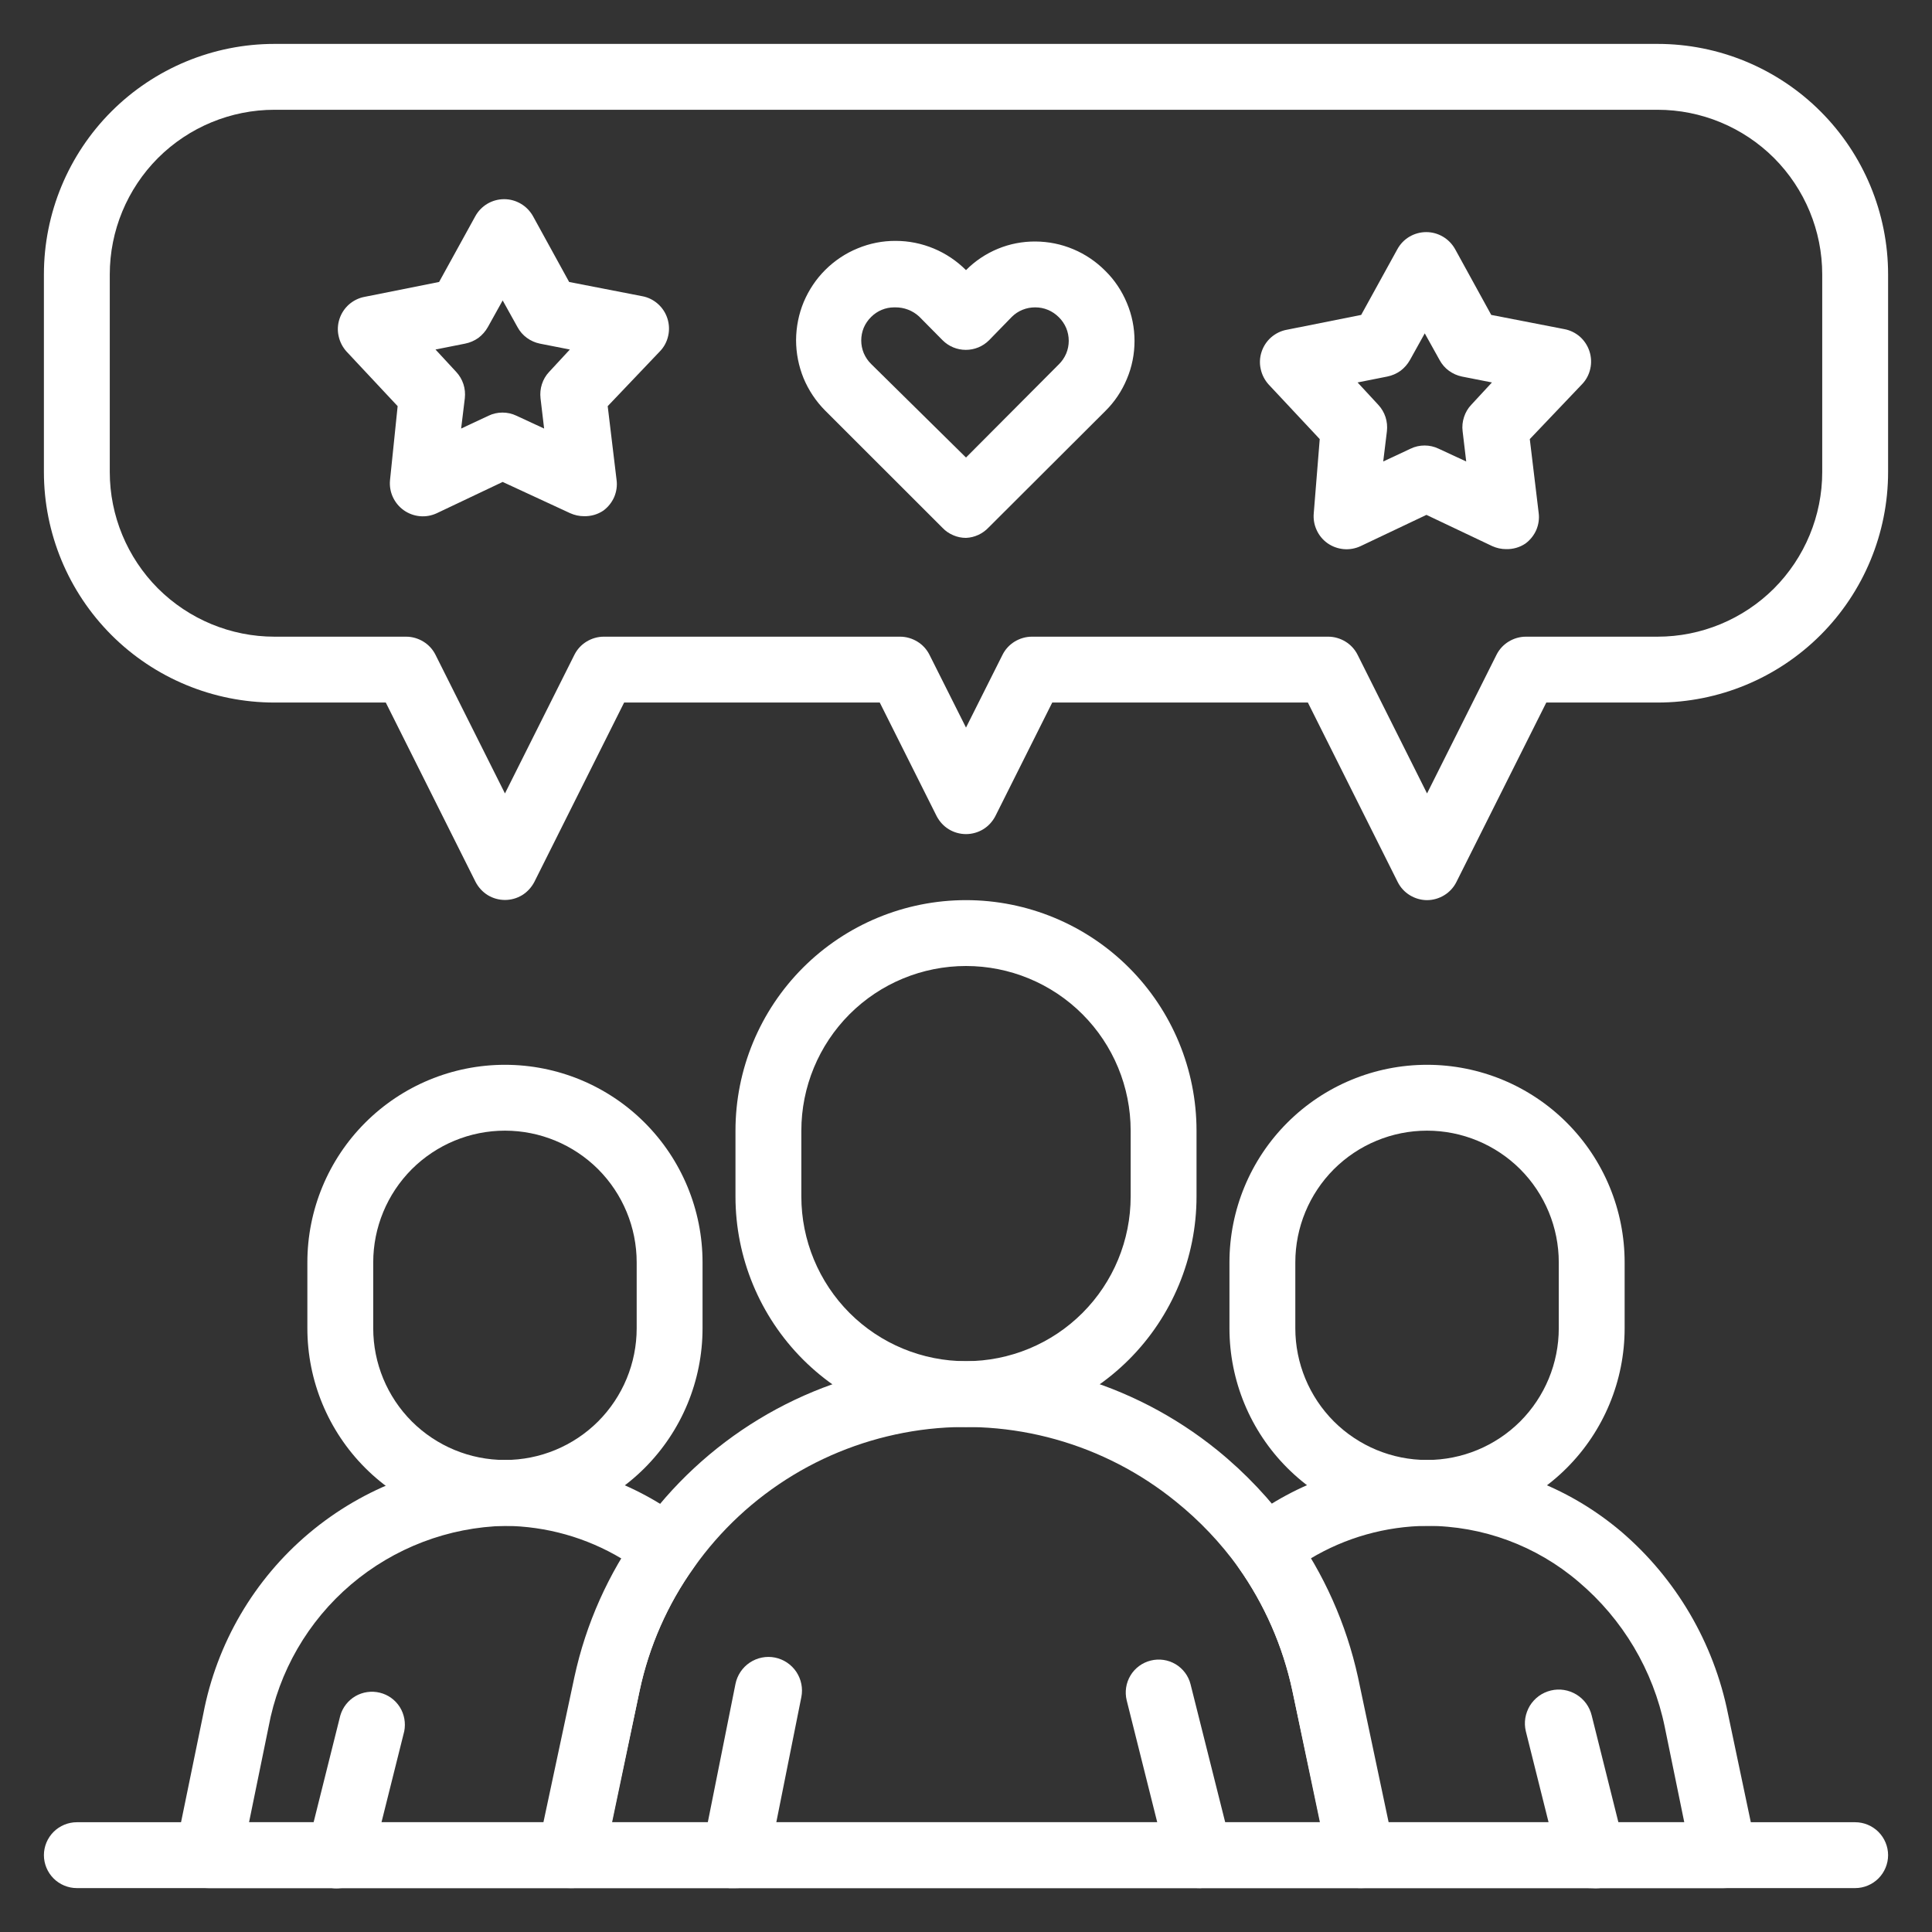 <svg width="22" height="22" viewBox="0 0 22 22" fill="none" xmlns="http://www.w3.org/2000/svg">
<rect x="0" y="0" width="22" height="22" fill="#333333" stroke="none"/>
<g id="consumer discuss">
<path id="Vector" d="M11 16.25C10.304 16.25 9.636 15.973 9.144 15.481C8.652 14.989 8.375 14.321 8.375 13.625V12.875C8.375 12.179 8.652 11.511 9.144 11.019C9.636 10.527 10.304 10.25 11 10.25C11.696 10.25 12.364 10.527 12.856 11.019C13.348 11.511 13.625 12.179 13.625 12.875V13.625C13.625 14.321 13.348 14.989 12.856 15.481C12.364 15.973 11.696 16.25 11 16.25ZM11 11C10.503 11 10.026 11.197 9.674 11.549C9.323 11.901 9.125 12.378 9.125 12.875V13.625C9.125 14.122 9.323 14.599 9.674 14.951C10.026 15.303 10.503 15.5 11 15.5C11.497 15.5 11.974 15.303 12.326 14.951C12.678 14.599 12.875 14.122 12.875 13.625V12.875C12.875 12.378 12.678 11.901 12.326 11.549C11.974 11.197 11.497 11 11 11Z" fill="white"/>
<path id="Vector_2" d="M5.75 17.375C5.153 17.375 4.581 17.138 4.159 16.716C3.737 16.294 3.5 15.722 3.5 15.125V14.375C3.5 13.778 3.737 13.206 4.159 12.784C4.581 12.362 5.153 12.125 5.75 12.125C6.347 12.125 6.919 12.362 7.341 12.784C7.763 13.206 8 13.778 8 14.375V15.125C8 15.722 7.763 16.294 7.341 16.716C6.919 17.138 6.347 17.375 5.75 17.375ZM5.75 12.875C5.352 12.875 4.971 13.033 4.689 13.314C4.408 13.596 4.25 13.977 4.25 14.375V15.125C4.25 15.523 4.408 15.904 4.689 16.186C4.971 16.467 5.352 16.625 5.75 16.625C6.148 16.625 6.529 16.467 6.811 16.186C7.092 15.904 7.25 15.523 7.25 15.125V14.375C7.25 13.977 7.092 13.596 6.811 13.314C6.529 13.033 6.148 12.875 5.75 12.875Z" fill="white"/>
<path id="Vector_3" d="M15.5 21.5H6.5C6.443 21.501 6.387 21.49 6.336 21.466C6.284 21.443 6.239 21.408 6.203 21.364C6.167 21.32 6.141 21.269 6.127 21.214C6.114 21.159 6.113 21.102 6.125 21.046L6.541 19.096C6.672 18.49 6.928 17.918 7.291 17.416C7.651 16.91 8.111 16.482 8.642 16.16C9.173 15.838 9.765 15.628 10.381 15.543C10.996 15.458 11.623 15.501 12.222 15.667C12.82 15.834 13.378 16.122 13.861 16.513C14.184 16.775 14.47 17.079 14.713 17.416C15.075 17.919 15.33 18.491 15.463 19.096L15.875 21.046C15.887 21.102 15.886 21.159 15.873 21.214C15.859 21.269 15.834 21.32 15.797 21.364C15.761 21.408 15.716 21.443 15.664 21.466C15.613 21.49 15.557 21.501 15.5 21.5ZM6.965 20.75H15.035L14.716 19.25C14.608 18.746 14.399 18.269 14.101 17.848C13.898 17.567 13.659 17.315 13.389 17.098C12.986 16.771 12.52 16.53 12.02 16.39C11.521 16.25 10.997 16.214 10.483 16.284C9.969 16.355 9.475 16.529 9.031 16.798C8.587 17.067 8.203 17.424 7.903 17.848C7.602 18.267 7.391 18.745 7.284 19.25L6.965 20.75Z" fill="white"/>
<path id="Vector_4" d="M6.5 21.5H2.375C2.319 21.501 2.263 21.49 2.212 21.466C2.161 21.443 2.115 21.408 2.079 21.365C2.043 21.322 2.018 21.271 2.004 21.217C1.99 21.162 1.989 21.105 2 21.05L2.315 19.516C2.468 18.713 2.893 17.986 3.518 17.46C4.144 16.933 4.932 16.638 5.75 16.625C6.501 16.625 7.231 16.876 7.824 17.337C7.9 17.397 7.951 17.484 7.965 17.579C7.979 17.675 7.955 17.773 7.899 17.851C7.601 18.271 7.392 18.747 7.284 19.25L6.875 21.204C6.857 21.289 6.809 21.365 6.741 21.419C6.672 21.473 6.587 21.502 6.5 21.5ZM2.836 20.75H6.211L6.564 19.096C6.664 18.623 6.838 18.168 7.081 17.75C6.679 17.508 6.219 17.379 5.75 17.375C5.106 17.39 4.488 17.626 3.997 18.043C3.507 18.46 3.175 19.033 3.058 19.666L2.836 20.75Z" fill="white"/>
<path id="Vector_5" d="M16.25 17.375C15.653 17.375 15.081 17.138 14.659 16.716C14.237 16.294 14 15.722 14 15.125V14.375C14 13.778 14.237 13.206 14.659 12.784C15.081 12.362 15.653 12.125 16.25 12.125C16.847 12.125 17.419 12.362 17.841 12.784C18.263 13.206 18.5 13.778 18.5 14.375V15.125C18.5 15.722 18.263 16.294 17.841 16.716C17.419 17.138 16.847 17.375 16.25 17.375ZM16.25 12.875C15.852 12.875 15.471 13.033 15.189 13.314C14.908 13.596 14.75 13.977 14.75 14.375V15.125C14.75 15.523 14.908 15.904 15.189 16.186C15.471 16.467 15.852 16.625 16.25 16.625C16.648 16.625 17.029 16.467 17.311 16.186C17.592 15.904 17.75 15.523 17.75 15.125V14.375C17.75 13.977 17.592 13.596 17.311 13.314C17.029 13.033 16.648 12.875 16.25 12.875Z" fill="white"/>
<path id="Vector_6" d="M19.625 21.5H15.5C15.413 21.502 15.328 21.473 15.259 21.419C15.191 21.365 15.143 21.289 15.125 21.204L14.716 19.25C14.608 18.746 14.399 18.268 14.101 17.848C14.045 17.769 14.021 17.671 14.035 17.576C14.049 17.48 14.1 17.393 14.176 17.334C14.769 16.873 15.499 16.624 16.25 16.625C17.059 16.628 17.841 16.916 18.459 17.439C19.086 17.975 19.515 18.707 19.677 19.516L20 21.05C20.011 21.105 20.01 21.162 19.996 21.217C19.983 21.271 19.957 21.322 19.921 21.365C19.885 21.408 19.839 21.443 19.788 21.466C19.737 21.49 19.681 21.501 19.625 21.5ZM15.804 20.75H19.179L18.957 19.666C18.825 19.02 18.479 18.438 17.975 18.012C17.494 17.601 16.883 17.375 16.25 17.375C15.781 17.379 15.321 17.508 14.919 17.75C15.168 18.171 15.348 18.629 15.451 19.108L15.804 20.75Z" fill="white"/>
<path id="Vector_7" d="M8.375 21.5H8.3C8.25 21.491 8.203 21.472 8.161 21.445C8.118 21.417 8.082 21.381 8.054 21.339C8.026 21.297 8.007 21.25 7.998 21.2C7.988 21.15 7.989 21.099 8 21.05L8.375 19.175C8.395 19.076 8.454 18.988 8.538 18.932C8.622 18.876 8.726 18.855 8.825 18.875C8.924 18.895 9.012 18.954 9.068 19.038C9.124 19.122 9.145 19.226 9.125 19.325L8.75 21.2C8.733 21.286 8.685 21.363 8.617 21.418C8.548 21.473 8.463 21.502 8.375 21.5Z" fill="white"/>
<path id="Vector_8" d="M13.67 21.5C13.585 21.503 13.501 21.476 13.433 21.425C13.365 21.374 13.316 21.301 13.295 21.219L12.83 19.363C12.806 19.266 12.822 19.164 12.873 19.079C12.924 18.994 13.007 18.933 13.104 18.909C13.2 18.885 13.301 18.9 13.386 18.95C13.471 19.001 13.533 19.083 13.557 19.179L14.023 21.035C14.046 21.132 14.031 21.233 13.979 21.319C13.928 21.404 13.845 21.465 13.749 21.489C13.723 21.495 13.697 21.499 13.67 21.5Z" fill="white"/>
<path id="Vector_9" d="M3.875 21.5C3.845 21.504 3.815 21.504 3.785 21.5C3.735 21.49 3.688 21.469 3.646 21.44C3.604 21.41 3.569 21.372 3.542 21.329C3.516 21.285 3.498 21.237 3.491 21.186C3.484 21.136 3.487 21.084 3.5 21.035L3.875 19.535C3.902 19.442 3.964 19.363 4.048 19.314C4.132 19.266 4.231 19.252 4.325 19.275C4.42 19.298 4.501 19.357 4.553 19.439C4.604 19.521 4.622 19.62 4.603 19.715L4.228 21.215C4.208 21.294 4.163 21.365 4.099 21.417C4.036 21.468 3.957 21.497 3.875 21.5Z" fill="white"/>
<path id="Vector_10" d="M18.125 21.5C18.039 21.502 17.955 21.476 17.887 21.424C17.819 21.372 17.77 21.298 17.75 21.215L17.375 19.715C17.363 19.666 17.361 19.615 17.369 19.564C17.377 19.515 17.395 19.467 17.421 19.423C17.448 19.38 17.482 19.343 17.523 19.313C17.564 19.283 17.611 19.262 17.66 19.25C17.709 19.238 17.76 19.236 17.81 19.244C17.86 19.252 17.908 19.27 17.951 19.296C17.995 19.323 18.032 19.357 18.062 19.398C18.092 19.439 18.113 19.486 18.125 19.535L18.5 21.035C18.513 21.084 18.516 21.136 18.509 21.186C18.502 21.237 18.484 21.285 18.458 21.329C18.431 21.372 18.396 21.41 18.354 21.439C18.312 21.469 18.265 21.489 18.215 21.5C18.185 21.503 18.155 21.503 18.125 21.5Z" fill="white"/>
<path id="Vector_11" d="M21.125 21.5H0.875C0.776 21.5 0.68 21.46 0.61 21.39C0.54 21.32 0.5 21.224 0.5 21.125C0.5 21.026 0.54 20.93 0.61 20.86C0.68 20.79 0.776 20.75 0.875 20.75H21.125C21.224 20.75 21.32 20.79 21.39 20.86C21.46 20.93 21.5 21.026 21.5 21.125C21.5 21.224 21.46 21.32 21.39 21.39C21.32 21.46 21.224 21.5 21.125 21.5Z" fill="white"/>
<path id="Vector_12" d="M16.25 10.25C16.181 10.25 16.113 10.23 16.054 10.194C15.995 10.158 15.947 10.106 15.916 10.044L14.893 8H11.982L11.334 9.294C11.302 9.355 11.255 9.407 11.196 9.443C11.137 9.479 11.069 9.498 11 9.498C10.931 9.498 10.863 9.479 10.804 9.443C10.745 9.407 10.698 9.355 10.666 9.294L10.018 8H7.107L6.084 10.044C6.052 10.105 6.004 10.157 5.946 10.193C5.887 10.229 5.819 10.248 5.75 10.248C5.681 10.248 5.613 10.229 5.554 10.193C5.496 10.157 5.448 10.105 5.416 10.044L4.393 8H3.125C2.429 8 1.761 7.723 1.269 7.231C0.777 6.739 0.5 6.071 0.5 5.375V3.125C0.5 2.429 0.777 1.761 1.269 1.269C1.761 0.777 2.429 0.5 3.125 0.5H18.875C19.571 0.5 20.239 0.777 20.731 1.269C21.223 1.761 21.5 2.429 21.5 3.125V5.375C21.5 6.071 21.223 6.739 20.731 7.231C20.239 7.723 19.571 8 18.875 8H17.608L16.584 10.044C16.553 10.106 16.505 10.158 16.446 10.194C16.387 10.23 16.319 10.25 16.25 10.25ZM11.75 7.25H15.125C15.194 7.25 15.262 7.27 15.321 7.306C15.38 7.342 15.428 7.394 15.459 7.456L16.25 9.035L17.041 7.456C17.072 7.394 17.12 7.342 17.179 7.306C17.238 7.27 17.306 7.25 17.375 7.25H18.875C19.372 7.25 19.849 7.052 20.201 6.701C20.552 6.349 20.75 5.872 20.75 5.375V3.125C20.75 2.628 20.552 2.151 20.201 1.799C19.849 1.448 19.372 1.25 18.875 1.25H3.125C2.628 1.25 2.151 1.448 1.799 1.799C1.448 2.151 1.25 2.628 1.25 3.125V5.375C1.25 5.872 1.448 6.349 1.799 6.701C2.151 7.052 2.628 7.25 3.125 7.25H4.625C4.694 7.25 4.762 7.27 4.821 7.306C4.88 7.342 4.928 7.394 4.959 7.456L5.75 9.035L6.541 7.456C6.572 7.394 6.62 7.342 6.679 7.306C6.738 7.27 6.806 7.25 6.875 7.25H10.25C10.319 7.25 10.387 7.27 10.446 7.306C10.505 7.342 10.553 7.394 10.584 7.456L11 8.285L11.416 7.456C11.447 7.394 11.495 7.342 11.554 7.306C11.613 7.27 11.681 7.25 11.75 7.25Z" fill="white"/>
<path id="Vector_13" d="M6.65 5.878C6.596 5.878 6.542 5.866 6.493 5.844L5.724 5.488L4.974 5.844C4.914 5.872 4.848 5.884 4.782 5.878C4.716 5.872 4.653 5.849 4.599 5.811C4.545 5.773 4.502 5.721 4.474 5.661C4.446 5.601 4.435 5.535 4.441 5.469L4.528 4.625L3.946 4.003C3.901 3.953 3.87 3.893 3.856 3.827C3.841 3.762 3.845 3.694 3.866 3.631C3.887 3.567 3.925 3.51 3.975 3.466C4.026 3.422 4.087 3.392 4.153 3.38L5 3.211L5.413 2.461C5.445 2.403 5.493 2.354 5.55 2.32C5.608 2.286 5.674 2.268 5.741 2.268C5.808 2.268 5.873 2.286 5.931 2.32C5.989 2.354 6.036 2.403 6.069 2.461L6.481 3.211L7.314 3.373C7.379 3.385 7.44 3.415 7.49 3.459C7.541 3.504 7.578 3.56 7.599 3.624C7.62 3.688 7.624 3.757 7.609 3.823C7.595 3.889 7.563 3.95 7.516 3.999L6.92 4.625L7.021 5.465C7.03 5.531 7.02 5.598 6.994 5.66C6.967 5.721 6.925 5.774 6.871 5.814C6.806 5.858 6.729 5.88 6.65 5.878ZM4.959 3.98L5.195 4.235C5.232 4.275 5.26 4.322 5.277 4.374C5.294 4.426 5.299 4.481 5.293 4.535L5.251 4.88L5.563 4.734C5.612 4.71 5.667 4.698 5.722 4.698C5.777 4.698 5.831 4.71 5.881 4.734L6.196 4.88L6.155 4.535C6.149 4.481 6.154 4.426 6.171 4.374C6.188 4.322 6.215 4.275 6.253 4.235L6.489 3.98L6.148 3.913C6.094 3.902 6.043 3.879 5.999 3.847C5.955 3.815 5.919 3.773 5.893 3.725L5.724 3.421L5.555 3.725C5.528 3.773 5.491 3.815 5.447 3.848C5.402 3.88 5.351 3.902 5.296 3.913L4.959 3.98Z" fill="white"/>
<path id="Vector_14" d="M11 6.125C10.95 6.125 10.901 6.115 10.855 6.095C10.81 6.076 10.768 6.048 10.734 6.012L9.395 4.674C9.29 4.568 9.207 4.443 9.15 4.306C9.094 4.168 9.065 4.021 9.065 3.872C9.066 3.724 9.095 3.576 9.152 3.439C9.21 3.302 9.293 3.177 9.399 3.072C9.504 2.968 9.629 2.884 9.767 2.828C9.904 2.771 10.051 2.742 10.2 2.743C10.349 2.743 10.496 2.773 10.633 2.83C10.77 2.887 10.895 2.971 11 3.076C11.103 2.972 11.227 2.889 11.363 2.833C11.498 2.777 11.644 2.749 11.791 2.75C11.939 2.751 12.085 2.78 12.222 2.838C12.358 2.895 12.482 2.979 12.586 3.084C12.692 3.188 12.775 3.313 12.832 3.45C12.89 3.587 12.919 3.734 12.919 3.882C12.919 4.031 12.89 4.178 12.832 4.315C12.775 4.452 12.692 4.577 12.586 4.681L11.259 6.005C11.192 6.077 11.099 6.121 11 6.125ZM10.182 3.5C10.084 3.5 9.99 3.539 9.92 3.609C9.884 3.644 9.856 3.685 9.836 3.731C9.817 3.777 9.807 3.827 9.807 3.877C9.807 3.927 9.817 3.976 9.836 4.022C9.856 4.068 9.884 4.11 9.92 4.145L11 5.21L12.057 4.149C12.093 4.114 12.121 4.072 12.141 4.026C12.16 3.98 12.17 3.931 12.17 3.881C12.17 3.831 12.16 3.781 12.141 3.735C12.121 3.689 12.093 3.647 12.057 3.612C12.022 3.577 11.98 3.548 11.934 3.529C11.887 3.509 11.838 3.5 11.787 3.5C11.738 3.5 11.689 3.509 11.643 3.528C11.598 3.546 11.556 3.574 11.521 3.609L11.262 3.875C11.192 3.945 11.097 3.984 10.998 3.984C10.899 3.984 10.804 3.945 10.734 3.875L10.467 3.605C10.393 3.536 10.295 3.499 10.194 3.5H10.182Z" fill="white"/>
<path id="Vector_15" d="M17.15 6.253C17.096 6.253 17.042 6.241 16.993 6.219L16.243 5.863L15.493 6.219C15.433 6.247 15.366 6.259 15.301 6.253C15.235 6.247 15.171 6.224 15.117 6.186C15.063 6.148 15.02 6.096 14.993 6.036C14.965 5.976 14.954 5.91 14.96 5.844L15.028 5L14.446 4.378C14.401 4.328 14.37 4.268 14.356 4.202C14.341 4.137 14.345 4.069 14.366 4.006C14.387 3.942 14.425 3.885 14.475 3.841C14.526 3.797 14.587 3.767 14.653 3.755L15.5 3.586L15.913 2.836C15.945 2.778 15.992 2.729 16.05 2.695C16.108 2.661 16.174 2.643 16.241 2.643C16.308 2.643 16.373 2.661 16.431 2.695C16.489 2.729 16.536 2.778 16.569 2.836L16.981 3.586L17.814 3.748C17.879 3.76 17.94 3.79 17.991 3.834C18.041 3.879 18.078 3.935 18.099 3.999C18.12 4.063 18.124 4.132 18.109 4.198C18.095 4.264 18.063 4.325 18.016 4.374L17.42 5L17.521 5.84C17.53 5.906 17.52 5.973 17.494 6.035C17.467 6.096 17.425 6.149 17.371 6.189C17.306 6.233 17.229 6.255 17.15 6.253ZM15.459 4.355L15.695 4.61C15.732 4.65 15.76 4.697 15.777 4.749C15.794 4.801 15.799 4.856 15.793 4.91L15.751 5.255L16.063 5.109C16.112 5.085 16.167 5.073 16.222 5.073C16.277 5.073 16.331 5.085 16.381 5.109L16.696 5.255L16.655 4.91C16.648 4.856 16.654 4.801 16.671 4.749C16.688 4.697 16.715 4.65 16.753 4.61L16.989 4.355L16.648 4.288C16.594 4.277 16.543 4.254 16.499 4.222C16.455 4.19 16.419 4.148 16.393 4.1L16.224 3.796L16.055 4.1C16.028 4.148 15.991 4.19 15.947 4.223C15.902 4.255 15.851 4.277 15.796 4.288L15.459 4.355Z" fill="white"/>
</g>
</svg>
